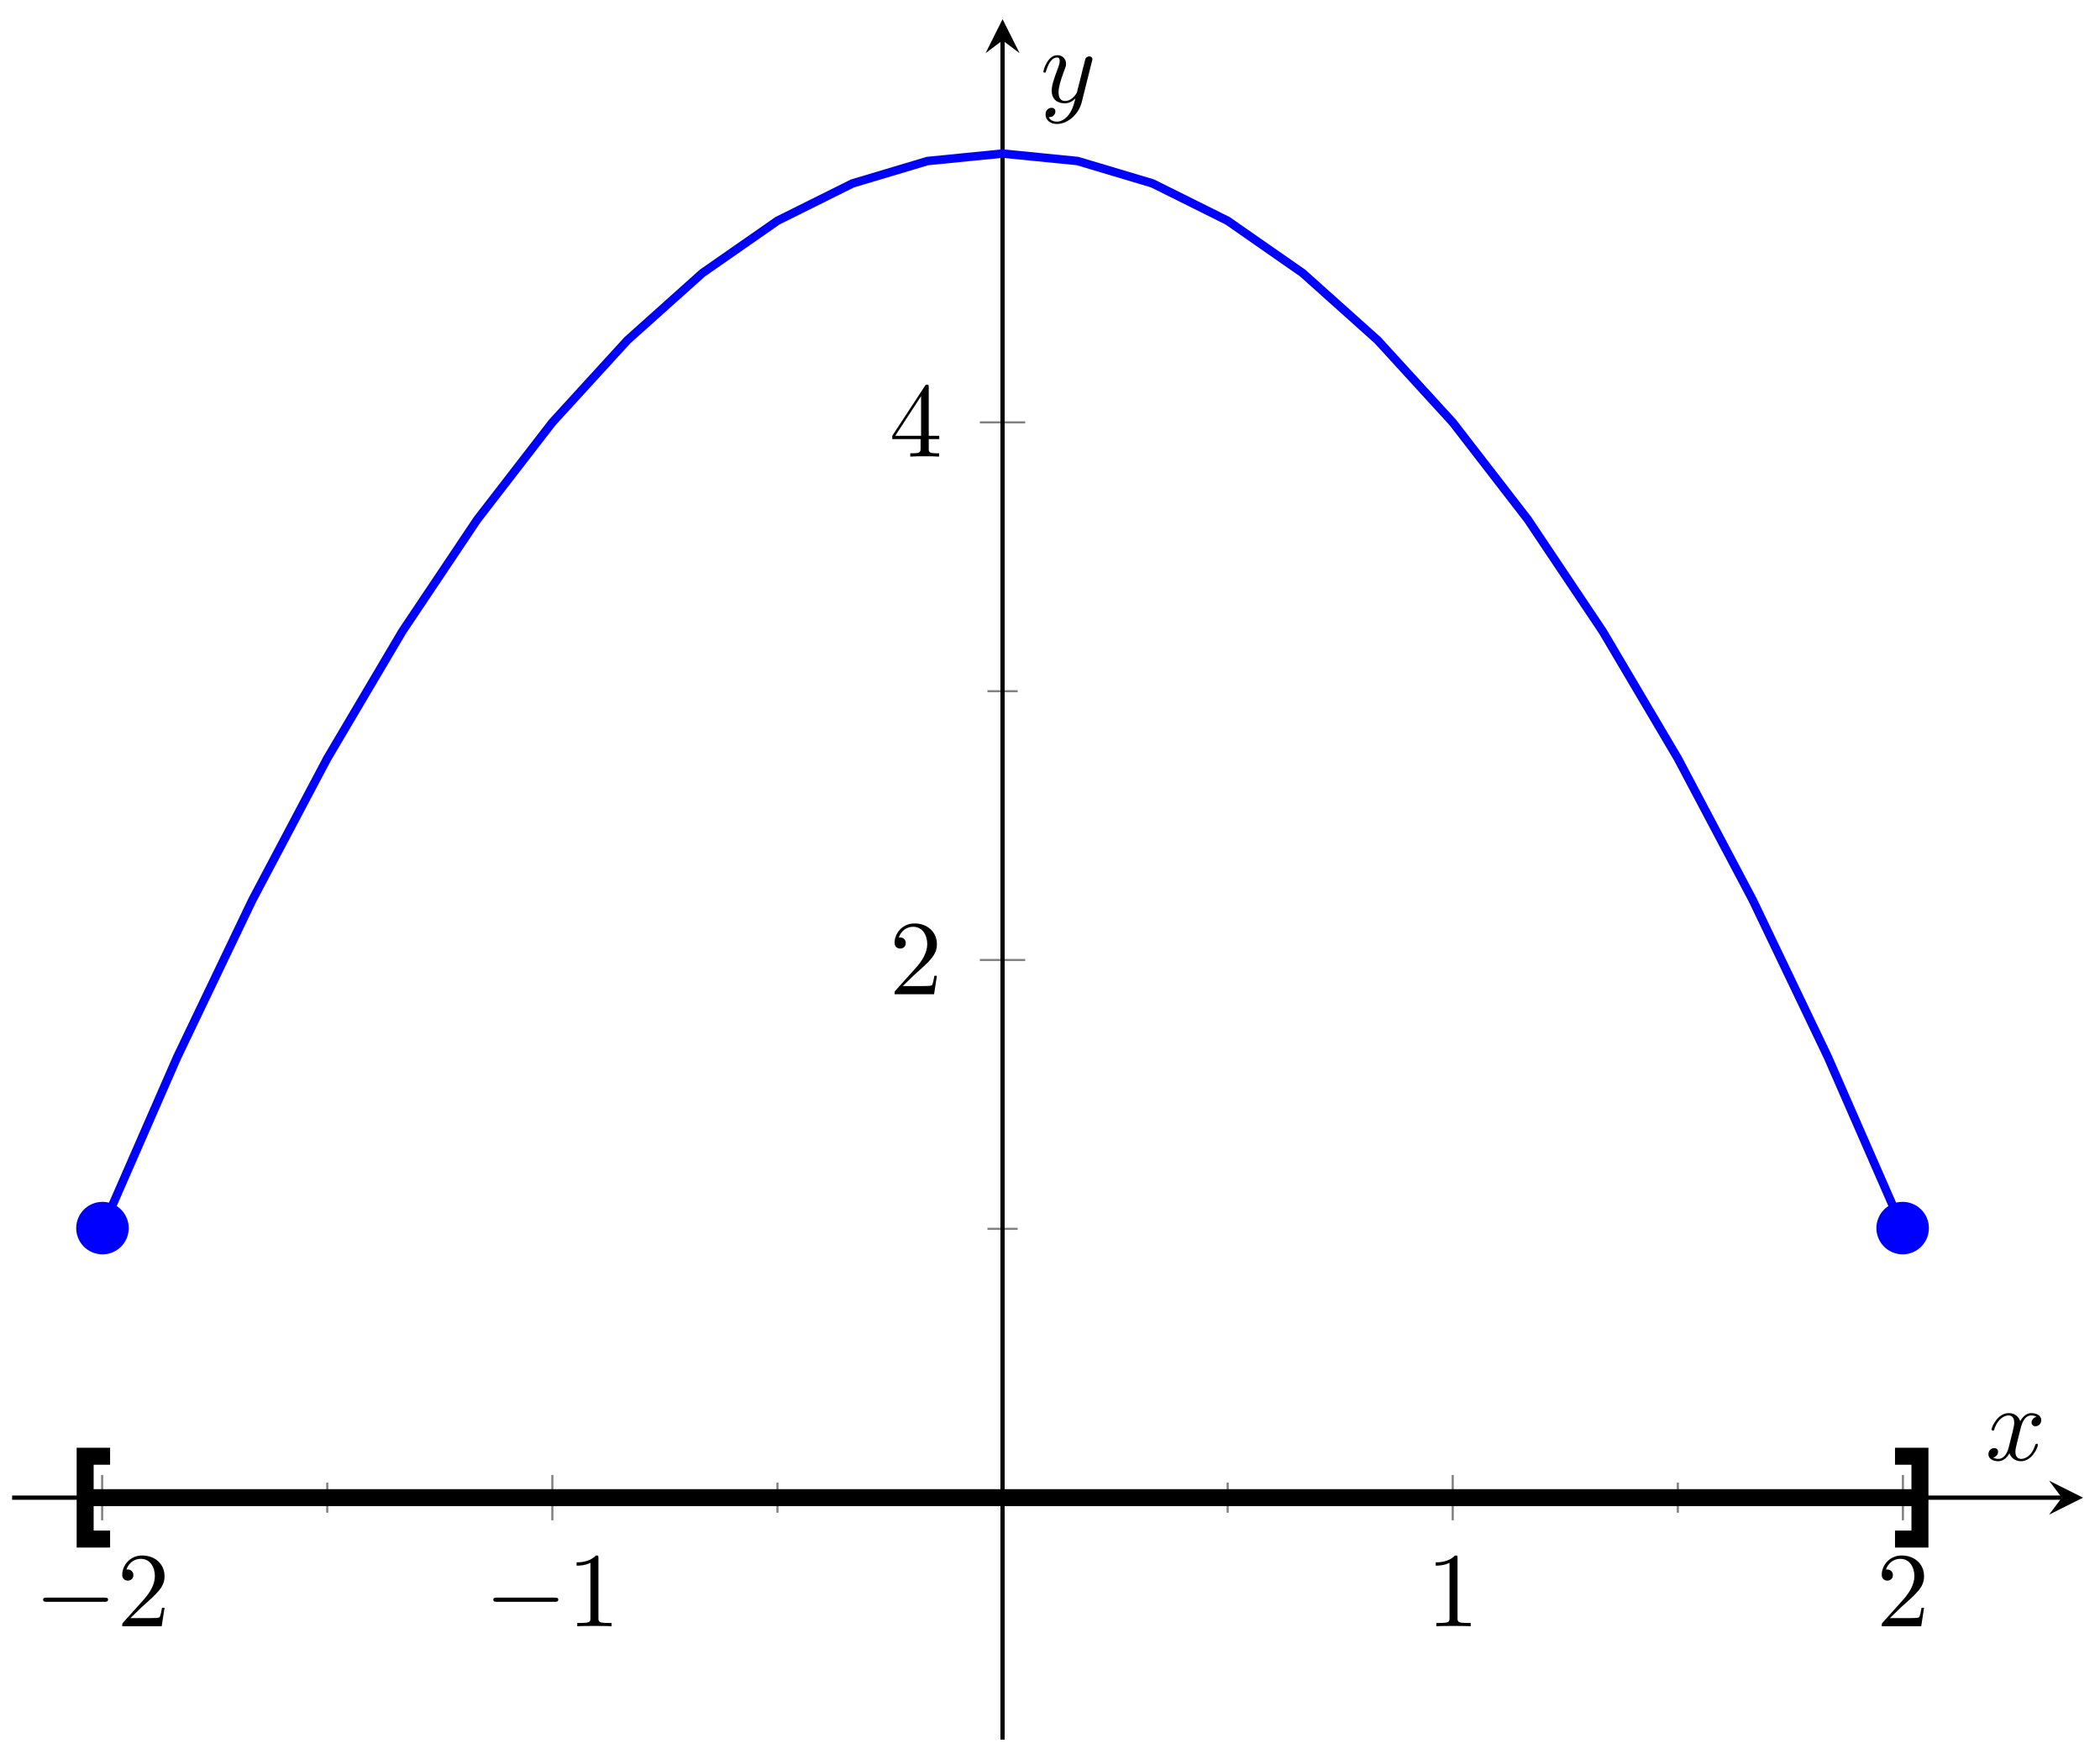 <?xml version="1.0" encoding="UTF-8"?>
<svg xmlns="http://www.w3.org/2000/svg" xmlns:xlink="http://www.w3.org/1999/xlink" width="197pt" height="165pt" viewBox="0 0 197 165" version="1.1">
<defs>
<g>
<symbol overflow="visible" id="glyph0-0">
<path style="stroke:none;" d=""/>
</symbol>
<symbol overflow="visible" id="glyph0-1">
<path style="stroke:none;" d="M 6.562 -2.297 C 6.734 -2.297 6.922 -2.297 6.922 -2.5 C 6.922 -2.688 6.734 -2.688 6.562 -2.688 L 1.172 -2.688 C 1 -2.688 0.828 -2.688 0.828 -2.5 C 0.828 -2.297 1 -2.297 1.172 -2.297 Z M 6.562 -2.297 "/>
</symbol>
<symbol overflow="visible" id="glyph1-0">
<path style="stroke:none;" d=""/>
</symbol>
<symbol overflow="visible" id="glyph1-1">
<path style="stroke:none;" d="M 1.266 -0.766 L 2.328 -1.797 C 3.875 -3.172 4.469 -3.703 4.469 -4.703 C 4.469 -5.844 3.578 -6.641 2.359 -6.641 C 1.234 -6.641 0.5 -5.719 0.5 -4.828 C 0.5 -4.281 1 -4.281 1.031 -4.281 C 1.203 -4.281 1.547 -4.391 1.547 -4.812 C 1.547 -5.062 1.359 -5.328 1.016 -5.328 C 0.938 -5.328 0.922 -5.328 0.891 -5.312 C 1.109 -5.969 1.656 -6.328 2.234 -6.328 C 3.141 -6.328 3.562 -5.516 3.562 -4.703 C 3.562 -3.906 3.078 -3.125 2.516 -2.5 L 0.609 -0.375 C 0.5 -0.266 0.5 -0.234 0.5 0 L 4.203 0 L 4.469 -1.734 L 4.234 -1.734 C 4.172 -1.438 4.109 -1 4 -0.844 C 3.938 -0.766 3.281 -0.766 3.062 -0.766 Z M 1.266 -0.766 "/>
</symbol>
<symbol overflow="visible" id="glyph1-2">
<path style="stroke:none;" d="M 2.938 -6.375 C 2.938 -6.625 2.938 -6.641 2.703 -6.641 C 2.078 -6 1.203 -6 0.891 -6 L 0.891 -5.688 C 1.094 -5.688 1.672 -5.688 2.188 -5.953 L 2.188 -0.781 C 2.188 -0.422 2.156 -0.312 1.266 -0.312 L 0.953 -0.312 L 0.953 0 C 1.297 -0.031 2.156 -0.031 2.562 -0.031 C 2.953 -0.031 3.828 -0.031 4.172 0 L 4.172 -0.312 L 3.859 -0.312 C 2.953 -0.312 2.938 -0.422 2.938 -0.781 Z M 2.938 -6.375 "/>
</symbol>
<symbol overflow="visible" id="glyph1-3">
<path style="stroke:none;" d="M 2.938 -1.641 L 2.938 -0.781 C 2.938 -0.422 2.906 -0.312 2.172 -0.312 L 1.969 -0.312 L 1.969 0 C 2.375 -0.031 2.891 -0.031 3.312 -0.031 C 3.734 -0.031 4.25 -0.031 4.672 0 L 4.672 -0.312 L 4.453 -0.312 C 3.719 -0.312 3.703 -0.422 3.703 -0.781 L 3.703 -1.641 L 4.688 -1.641 L 4.688 -1.953 L 3.703 -1.953 L 3.703 -6.484 C 3.703 -6.688 3.703 -6.75 3.531 -6.75 C 3.453 -6.75 3.422 -6.75 3.344 -6.625 L 0.281 -1.953 L 0.281 -1.641 Z M 2.984 -1.953 L 0.562 -1.953 L 2.984 -5.672 Z M 2.984 -1.953 "/>
</symbol>
<symbol overflow="visible" id="glyph2-0">
<path style="stroke:none;" d=""/>
</symbol>
<symbol overflow="visible" id="glyph2-1">
<path style="stroke:none;" d="M 3.328 -3.016 C 3.391 -3.266 3.625 -4.188 4.312 -4.188 C 4.359 -4.188 4.609 -4.188 4.812 -4.062 C 4.531 -4 4.344 -3.766 4.344 -3.516 C 4.344 -3.359 4.453 -3.172 4.719 -3.172 C 4.938 -3.172 5.25 -3.344 5.25 -3.75 C 5.25 -4.266 4.672 -4.406 4.328 -4.406 C 3.75 -4.406 3.406 -3.875 3.281 -3.656 C 3.031 -4.312 2.5 -4.406 2.203 -4.406 C 1.172 -4.406 0.594 -3.125 0.594 -2.875 C 0.594 -2.766 0.703 -2.766 0.719 -2.766 C 0.797 -2.766 0.828 -2.797 0.844 -2.875 C 1.188 -3.938 1.844 -4.188 2.188 -4.188 C 2.375 -4.188 2.719 -4.094 2.719 -3.516 C 2.719 -3.203 2.547 -2.547 2.188 -1.141 C 2.031 -0.531 1.672 -0.109 1.234 -0.109 C 1.172 -0.109 0.953 -0.109 0.734 -0.234 C 0.984 -0.297 1.203 -0.5 1.203 -0.781 C 1.203 -1.047 0.984 -1.125 0.844 -1.125 C 0.531 -1.125 0.297 -0.875 0.297 -0.547 C 0.297 -0.094 0.781 0.109 1.219 0.109 C 1.891 0.109 2.25 -0.594 2.266 -0.641 C 2.391 -0.281 2.75 0.109 3.344 0.109 C 4.375 0.109 4.938 -1.172 4.938 -1.422 C 4.938 -1.531 4.859 -1.531 4.828 -1.531 C 4.734 -1.531 4.719 -1.484 4.688 -1.422 C 4.359 -0.344 3.688 -0.109 3.375 -0.109 C 2.984 -0.109 2.828 -0.422 2.828 -0.766 C 2.828 -0.984 2.875 -1.203 2.984 -1.641 Z M 3.328 -3.016 "/>
</symbol>
<symbol overflow="visible" id="glyph2-2">
<path style="stroke:none;" d="M 4.844 -3.797 C 4.891 -3.938 4.891 -3.953 4.891 -4.031 C 4.891 -4.203 4.75 -4.297 4.594 -4.297 C 4.5 -4.297 4.344 -4.234 4.25 -4.094 C 4.234 -4.031 4.141 -3.734 4.109 -3.547 C 4.031 -3.297 3.969 -3.016 3.906 -2.75 L 3.453 -0.953 C 3.422 -0.812 2.984 -0.109 2.328 -0.109 C 1.828 -0.109 1.719 -0.547 1.719 -0.922 C 1.719 -1.375 1.891 -2 2.219 -2.875 C 2.375 -3.281 2.422 -3.391 2.422 -3.594 C 2.422 -4.031 2.109 -4.406 1.609 -4.406 C 0.656 -4.406 0.297 -2.953 0.297 -2.875 C 0.297 -2.766 0.391 -2.766 0.406 -2.766 C 0.516 -2.766 0.516 -2.797 0.562 -2.953 C 0.844 -3.891 1.234 -4.188 1.578 -4.188 C 1.656 -4.188 1.828 -4.188 1.828 -3.875 C 1.828 -3.625 1.719 -3.359 1.656 -3.172 C 1.25 -2.109 1.078 -1.547 1.078 -1.078 C 1.078 -0.188 1.703 0.109 2.297 0.109 C 2.688 0.109 3.016 -0.062 3.297 -0.344 C 3.172 0.172 3.047 0.672 2.656 1.203 C 2.391 1.531 2.016 1.828 1.562 1.828 C 1.422 1.828 0.969 1.797 0.797 1.406 C 0.953 1.406 1.094 1.406 1.219 1.281 C 1.328 1.203 1.422 1.062 1.422 0.875 C 1.422 0.562 1.156 0.531 1.062 0.531 C 0.828 0.531 0.5 0.688 0.5 1.172 C 0.5 1.672 0.938 2.047 1.562 2.047 C 2.578 2.047 3.609 1.141 3.891 0.016 Z M 4.844 -3.797 "/>
</symbol>
</g>
<clipPath id="clip1">
  <path d="M 1.137 3 L 189 3 L 189 125 L 1.137 125 Z M 1.137 3 "/>
</clipPath>
<clipPath id="clip2">
  <path d="M 1.137 101 L 23 101 L 23 129 L 1.137 129 Z M 1.137 101 "/>
</clipPath>
</defs>
<g id="surface1">
<path style="fill:none;stroke-width:0.199;stroke-linecap:butt;stroke-linejoin:miter;stroke:rgb(50%,50%,50%);stroke-opacity:1;stroke-miterlimit:10;" d="M 29.563 21.28 L 29.563 24.112 M 71.796 21.28 L 71.796 24.112 M 114.03 21.28 L 114.03 24.112 M 156.26 21.28 L 156.26 24.112 " transform="matrix(1,0,0,-1,1.136,163.186)"/>
<path style="fill:none;stroke-width:0.199;stroke-linecap:butt;stroke-linejoin:miter;stroke:rgb(50%,50%,50%);stroke-opacity:1;stroke-miterlimit:10;" d="M 8.446 20.569 L 8.446 24.823 M 50.68 20.569 L 50.68 24.823 M 135.143 20.569 L 135.143 24.823 M 177.376 20.569 L 177.376 24.823 " transform="matrix(1,0,0,-1,1.136,163.186)"/>
<path style="fill:none;stroke-width:0.199;stroke-linecap:butt;stroke-linejoin:miter;stroke:rgb(50%,50%,50%);stroke-opacity:1;stroke-miterlimit:10;" d="M 91.495 47.913 L 94.327 47.913 M 91.495 98.346 L 94.327 98.346 M 91.495 148.78 L 94.327 148.78 " transform="matrix(1,0,0,-1,1.136,163.186)"/>
<path style="fill:none;stroke-width:0.199;stroke-linecap:butt;stroke-linejoin:miter;stroke:rgb(50%,50%,50%);stroke-opacity:1;stroke-miterlimit:10;" d="M 90.784 73.131 L 95.038 73.131 M 90.784 123.565 L 95.038 123.565 " transform="matrix(1,0,0,-1,1.136,163.186)"/>
<path style="fill:none;stroke-width:0.399;stroke-linecap:butt;stroke-linejoin:miter;stroke:rgb(0%,0%,0%);stroke-opacity:1;stroke-miterlimit:10;" d="M 0.001 22.694 L 192.278 22.694 " transform="matrix(1,0,0,-1,1.136,163.186)"/>
<path style=" stroke:none;fill-rule:nonzero;fill:rgb(0%,0%,0%);fill-opacity:1;" d="M 195.41 140.492 L 192.223 138.898 L 193.418 140.492 L 192.223 142.086 "/>
<path style="fill:none;stroke-width:0.399;stroke-linecap:butt;stroke-linejoin:miter;stroke:rgb(0%,0%,0%);stroke-opacity:1;stroke-miterlimit:10;" d="M 92.913 -0.002 L 92.913 159.397 " transform="matrix(1,0,0,-1,1.136,163.186)"/>
<path style=" stroke:none;fill-rule:nonzero;fill:rgb(0%,0%,0%);fill-opacity:1;" d="M 94.051 1.797 L 92.457 4.984 L 94.051 3.789 L 95.645 4.984 "/>
<g style="fill:rgb(0%,0%,0%);fill-opacity:1;">
  <use xlink:href="#glyph0-1" x="3.217" y="152.557"/>
</g>
<g style="fill:rgb(0%,0%,0%);fill-opacity:1;">
  <use xlink:href="#glyph1-1" x="10.966" y="152.557"/>
</g>
<g style="fill:rgb(0%,0%,0%);fill-opacity:1;">
  <use xlink:href="#glyph0-1" x="45.451" y="152.557"/>
</g>
<g style="fill:rgb(0%,0%,0%);fill-opacity:1;">
  <use xlink:href="#glyph1-2" x="53.2" y="152.557"/>
</g>
<g style="fill:rgb(0%,0%,0%);fill-opacity:1;">
  <use xlink:href="#glyph1-2" x="133.792" y="152.557"/>
</g>
<g style="fill:rgb(0%,0%,0%);fill-opacity:1;">
  <use xlink:href="#glyph1-1" x="176.025" y="152.557"/>
</g>
<g style="fill:rgb(0%,0%,0%);fill-opacity:1;">
  <use xlink:href="#glyph1-1" x="83.422" y="93.267"/>
</g>
<g style="fill:rgb(0%,0%,0%);fill-opacity:1;">
  <use xlink:href="#glyph1-3" x="83.422" y="42.833"/>
</g>
<g clip-path="url(#clip1)" clip-rule="nonzero">
<path style="fill:none;stroke-width:0.797;stroke-linecap:butt;stroke-linejoin:miter;stroke:rgb(0%,0%,100%);stroke-opacity:1;stroke-miterlimit:10;" d="M 9.302 49.873 L 15.485 64.022 L 22.524 78.733 L 29.563 92.041 L 36.602 103.952 L 43.641 114.456 L 50.68 123.565 L 57.719 131.268 L 64.758 137.573 L 71.796 142.475 L 78.835 145.979 L 85.874 148.081 L 92.913 148.78 L 99.948 148.081 L 106.987 145.979 L 114.026 142.475 L 121.065 137.573 L 128.104 131.268 L 135.143 123.565 L 142.182 114.459 L 149.221 103.952 L 156.26 92.041 L 163.299 78.733 L 170.337 64.026 L 176.521 49.873 " transform="matrix(1,0,0,-1,1.136,163.186)"/>
</g>
<path style=" stroke:none;fill-rule:nonzero;fill:rgb(0%,0%,100%);fill-opacity:1;" d="M 8.785 117.098 C 9.832 117.555 11.047 117.078 11.504 116.035 C 11.961 114.988 11.484 113.77 10.438 113.312 C 9.395 112.855 8.176 113.336 7.719 114.379 C 7.262 115.426 7.738 116.645 8.785 117.098 Z M 8.785 117.098 "/>
<g clip-path="url(#clip2)" clip-rule="nonzero">
<path style="fill:none;stroke-width:0.797;stroke-linecap:butt;stroke-linejoin:miter;stroke:rgb(0%,0%,100%);stroke-opacity:1;stroke-miterlimit:10;" d="M 4.528 -0 C 4.528 1.142 3.605 2.065 2.466 2.066 C 1.324 2.065 0.398 1.141 0.398 -0.002 C 0.397 -1.14 1.325 -2.065 2.464 -2.066 C 3.606 -2.066 4.532 -1.141 4.528 -0 Z M 4.528 -0 " transform="matrix(-0.4,0.916,0.916,0.4,10.598,112.949)"/>
</g>
<path style="fill-rule:nonzero;fill:rgb(0%,0%,100%);fill-opacity:1;stroke-width:0.797;stroke-linecap:butt;stroke-linejoin:miter;stroke:rgb(0%,0%,100%);stroke-opacity:1;stroke-miterlimit:10;" d="M 4.53 -0.001 C 4.53 1.142 3.604 2.066 2.465 2.065 C 1.323 2.065 0.398 1.139 0.399 0.001 C 0.399 -1.142 1.325 -2.066 2.464 -2.065 C 3.606 -2.065 4.531 -1.139 4.53 -0.001 Z M 4.53 -0.001 " transform="matrix(0.4,0.916,0.916,-0.4,177.5,112.947)"/>
<path style="fill:none;stroke-width:1.594;stroke-linecap:butt;stroke-linejoin:miter;stroke:rgb(0%,0%,0%);stroke-opacity:1;stroke-miterlimit:10;" d="M 7.251 22.694 L 178.572 22.694 " transform="matrix(1,0,0,-1,1.136,163.186)"/>
<path style="fill:none;stroke-width:1.594;stroke-linecap:butt;stroke-linejoin:miter;stroke:rgb(0%,0%,0%);stroke-opacity:1;stroke-miterlimit:10;" d="M -2.34 3.884 L 0 3.884 L 0 -3.885 L -2.34 -3.885 " transform="matrix(-1,0,0,1,7.988,140.491)"/>
<path style="fill:none;stroke-width:1.594;stroke-linecap:butt;stroke-linejoin:miter;stroke:rgb(0%,0%,0%);stroke-opacity:1;stroke-miterlimit:10;" d="M -2.341 3.885 L -0.001 3.885 L -0.001 -3.884 L -2.341 -3.884 " transform="matrix(1,0,0,-1,180.11,140.491)"/>
<g style="fill:rgb(0%,0%,0%);fill-opacity:1;">
  <use xlink:href="#glyph2-1" x="186.236" y="136.966"/>
</g>
<g style="fill:rgb(0%,0%,0%);fill-opacity:1;">
  <use xlink:href="#glyph2-2" x="97.583" y="9.583"/>
</g>
</g>
</svg>
